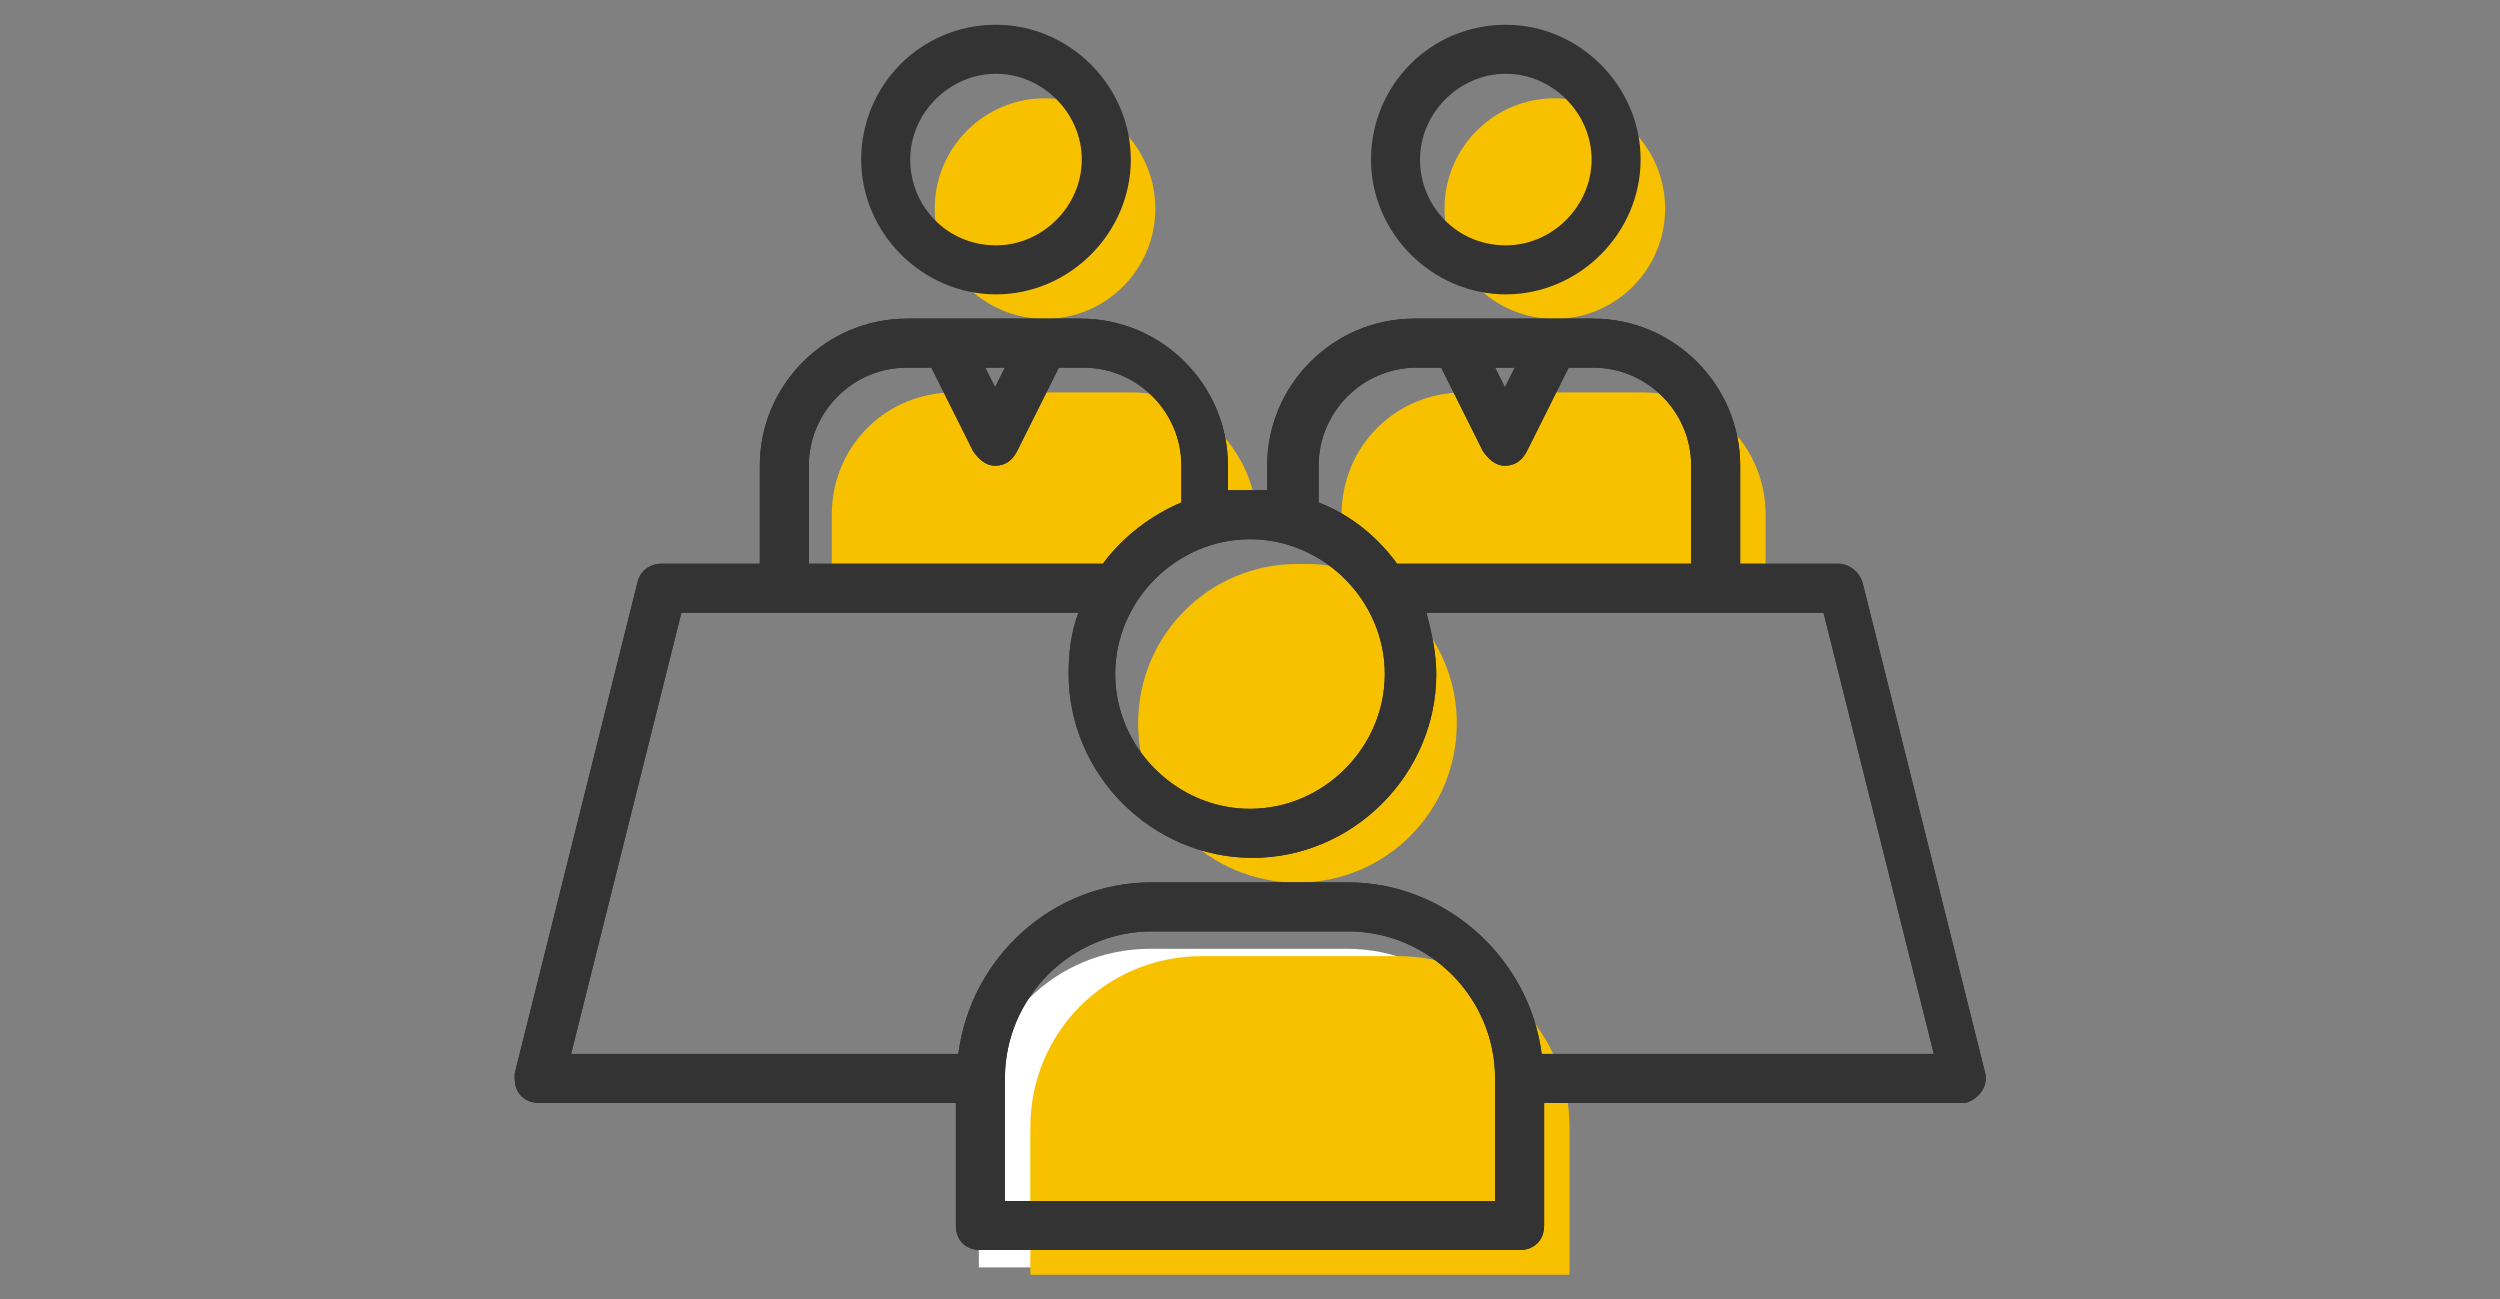 <?xml version="1.0" encoding="utf-8"?>
<!-- Generator: Adobe Illustrator 26.5.0, SVG Export Plug-In . SVG Version: 6.00 Build 0)  -->
<svg version="1.1" id="レイヤー_1" xmlns="http://www.w3.org/2000/svg" xmlns:xlink="http://www.w3.org/1999/xlink" x="0px"
	 y="0px" width="102px" height="53px" viewBox="0 0 102 53" style="enable-background:new 0 0 102 53;" xml:space="preserve">
<rect x="0" y="0" width="102" height="53" fill="#808080" stroke="none"/>
<style type="text/css">
	.st0{fill:#F8C100;}
	.st1{fill:#333333;}
	.st2{fill:#FFFFFF;}
</style>
<g>
	<g id="グループ_147" transform="translate(-7487.863 -5537.19)">
		<circle id="楕円形_34" class="st0" cx="7530.5" cy="5545.7" r="4.5"/>
		<circle id="楕円形_35" class="st0" cx="7551.3" cy="5545.7" r="4.5"/>
		<path id="楕円形_34-2" class="st1" d="M7528.5,5538.2c3,0,5.5,2.5,5.5,5.5s-2.5,5.5-5.5,5.5c-3,0-5.5-2.5-5.5-5.5
			C7523,5540.7,7525.4,5538.2,7528.5,5538.2z M7528.5,5547.2c1.9,0,3.5-1.6,3.5-3.5s-1.6-3.5-3.5-3.5c-1.9,0-3.5,1.6-3.5,3.5
			S7526.5,5547.2,7528.5,5547.2z"/>
		<path id="楕円形_35-2" class="st1" d="M7549.3,5538.2c3,0,5.5,2.5,5.5,5.5s-2.5,5.5-5.5,5.5c-3,0-5.5-2.5-5.5-5.5
			C7543.8,5540.7,7546.2,5538.2,7549.3,5538.2z M7549.3,5547.2c1.9,0,3.5-1.6,3.5-3.5s-1.6-3.5-3.5-3.5c-1.9,0-3.5,1.6-3.5,3.5
			S7547.3,5547.2,7549.3,5547.2z"/>
		<path id="長方形_475" class="st2" d="M7534.8,5575.9h8c3.9,0,7,3.1,7,7l0,0v6l0,0h-22l0,0v-6
			C7527.8,5579,7530.9,5575.9,7534.8,5575.9z"/>
		<g id="グループ_148" transform="translate(2)">
			<path id="長方形_475-2" class="st0" d="M7534.9,5576.2h8c3.9,0,7,3.1,7,7l0,0v6l0,0h-22l0,0v-6
				C7527.9,5579.3,7531,5576.2,7534.9,5576.2z"/>
			<path class="st0" d="M7557.9,5558.2c0-2.8-2.2-5-5-5h-7.3c-2.8,0-5,2.2-5,5v2.2c-0.6-0.2-1.1-0.2-1.8-0.2c-3.6,0-6.5,2.9-6.5,6.5
				s2.9,6.5,6.5,6.5s6.5-2.9,6.5-6.5c0-2.3-1.2-4.3-3-5.5h15.6V5558.2z"/>
		</g>
		<path class="st0" d="M7539.1,5558.2c0-2.3-2.2-5-5-5h-7.3c-2.8,0-5,2.2-5,5v3c0,0,10.3,0,11.8,0
			C7533.6,5560.1,7535.2,5558.2,7539.1,5558.2z"/>
	</g>
	<path class="st1" d="M81,43.8l-5-20c-0.1-0.4-0.5-0.8-1-0.8h-4v-4c0-3.3-2.7-6-6-6h-7.3c-3.3,0-6,2.7-6,6v1c-0.2,0-0.5,0-0.8,0
		c-0.3,0-0.5,0-0.8,0v-1c0-3.3-2.7-6-6-6H37c-3.3,0-6,2.7-6,6v4h-4c-0.5,0-0.9,0.3-1,0.8l-5,20c0,0.1,0,0.2,0,0.2c0,0.6,0.4,1,1,1
		h17v5c0,0.6,0.4,1,1,1h22c0.6,0,1-0.4,1-1v-5h17c0.1,0,0.2,0,0.2,0C80.8,44.8,81.1,44.3,81,43.8z M61.8,15l-0.4,0.8L61,15H61.8z
		 M53.8,19c0-2.2,1.8-4,4-4h1l1.7,3.4c0.2,0.3,0.5,0.6,0.9,0.6c0.4,0,0.7-0.2,0.9-0.6L64,15h1c2.2,0,4,1.8,4,4v4H57
		c-0.8-1.1-1.9-2-3.2-2.5V19z M56.5,27.5c0,3-2.5,5.5-5.5,5.5c-3,0-5.5-2.5-5.5-5.5c0-3,2.5-5.5,5.5-5.5C54,22,56.5,24.5,56.5,27.5z
		 M41,15l-0.4,0.8L40.2,15H41z M33,19c0-2.2,1.8-4,4-4h1l1.7,3.4c0.2,0.3,0.5,0.6,0.9,0.6c0.4,0,0.7-0.2,0.9-0.6l1.7-3.4h1
		c2.2,0,4,1.8,4,4v1.5C47,21,45.8,21.9,45,23H33V19z M61,49H41v-5c0-3.3,2.7-6,6-6h8c3.3,0,6,2.7,6,6V49z M62.9,43
		c-0.5-3.9-3.9-7-7.9-7h-8c-4.1,0-7.4,3.1-7.9,7H23.3l4.5-18H32h12c-0.3,0.8-0.4,1.6-0.4,2.5c0,4.1,3.4,7.5,7.5,7.5
		c4.1,0,7.5-3.4,7.5-7.5c0-0.9-0.2-1.7-0.4-2.5h12h4.2l4.5,18H62.9z"/>
	<path class="st1" d="M81,43.8l-5-20c-0.1-0.4-0.5-0.8-1-0.8h-4v-4c0-3.3-2.7-6-6-6h-7.3c-3.3,0-6,2.7-6,6v1c-0.2,0-0.5,0-0.8,0
		c-0.3,0-0.5,0-0.8,0v-1c0-3.3-2.7-6-6-6H37c-3.3,0-6,2.7-6,6v4h-4c-0.5,0-0.9,0.3-1,0.8l-5,20c0,0.1,0,0.2,0,0.2c0,0.6,0.4,1,1,1
		h17v5c0,0.6,0.4,1,1,1h22c0.6,0,1-0.4,1-1v-5h17c0.1,0,0.2,0,0.2,0C80.8,44.8,81.1,44.3,81,43.8z M61.8,15l-0.4,0.8L61,15H61.8z
		 M53.8,19c0-2.2,1.8-4,4-4h1l1.7,3.4c0.2,0.3,0.5,0.6,0.9,0.6c0.4,0,0.7-0.2,0.9-0.6L64,15h1c2.2,0,4,1.8,4,4v4H57
		c-0.8-1.1-1.9-2-3.2-2.5V19z M56.5,27.5c0,3-2.5,5.5-5.5,5.5c-3,0-5.5-2.5-5.5-5.5c0-3,2.5-5.5,5.5-5.5C54,22,56.5,24.5,56.5,27.5z
		 M41,15l-0.4,0.8L40.2,15H41z M33,19c0-2.2,1.8-4,4-4h1l1.7,3.4c0.2,0.3,0.5,0.6,0.9,0.6c0.4,0,0.7-0.2,0.9-0.6l1.7-3.4h1
		c2.2,0,4,1.8,4,4v1.5C47,21,45.8,21.9,45,23H33V19z M61,49H41v-5c0-3.3,2.7-6,6-6h8c3.3,0,6,2.7,6,6V49z M62.9,43
		c-0.5-3.9-3.9-7-7.9-7h-8c-4.1,0-7.4,3.1-7.9,7H23.3l4.5-18H32h12c-0.3,0.8-0.4,1.6-0.4,2.5c0,4.1,3.4,7.5,7.5,7.5
		c4.1,0,7.5-3.4,7.5-7.5c0-0.9-0.2-1.7-0.4-2.5h12h4.2l4.5,18H62.9z"/>
</g>
</svg>
